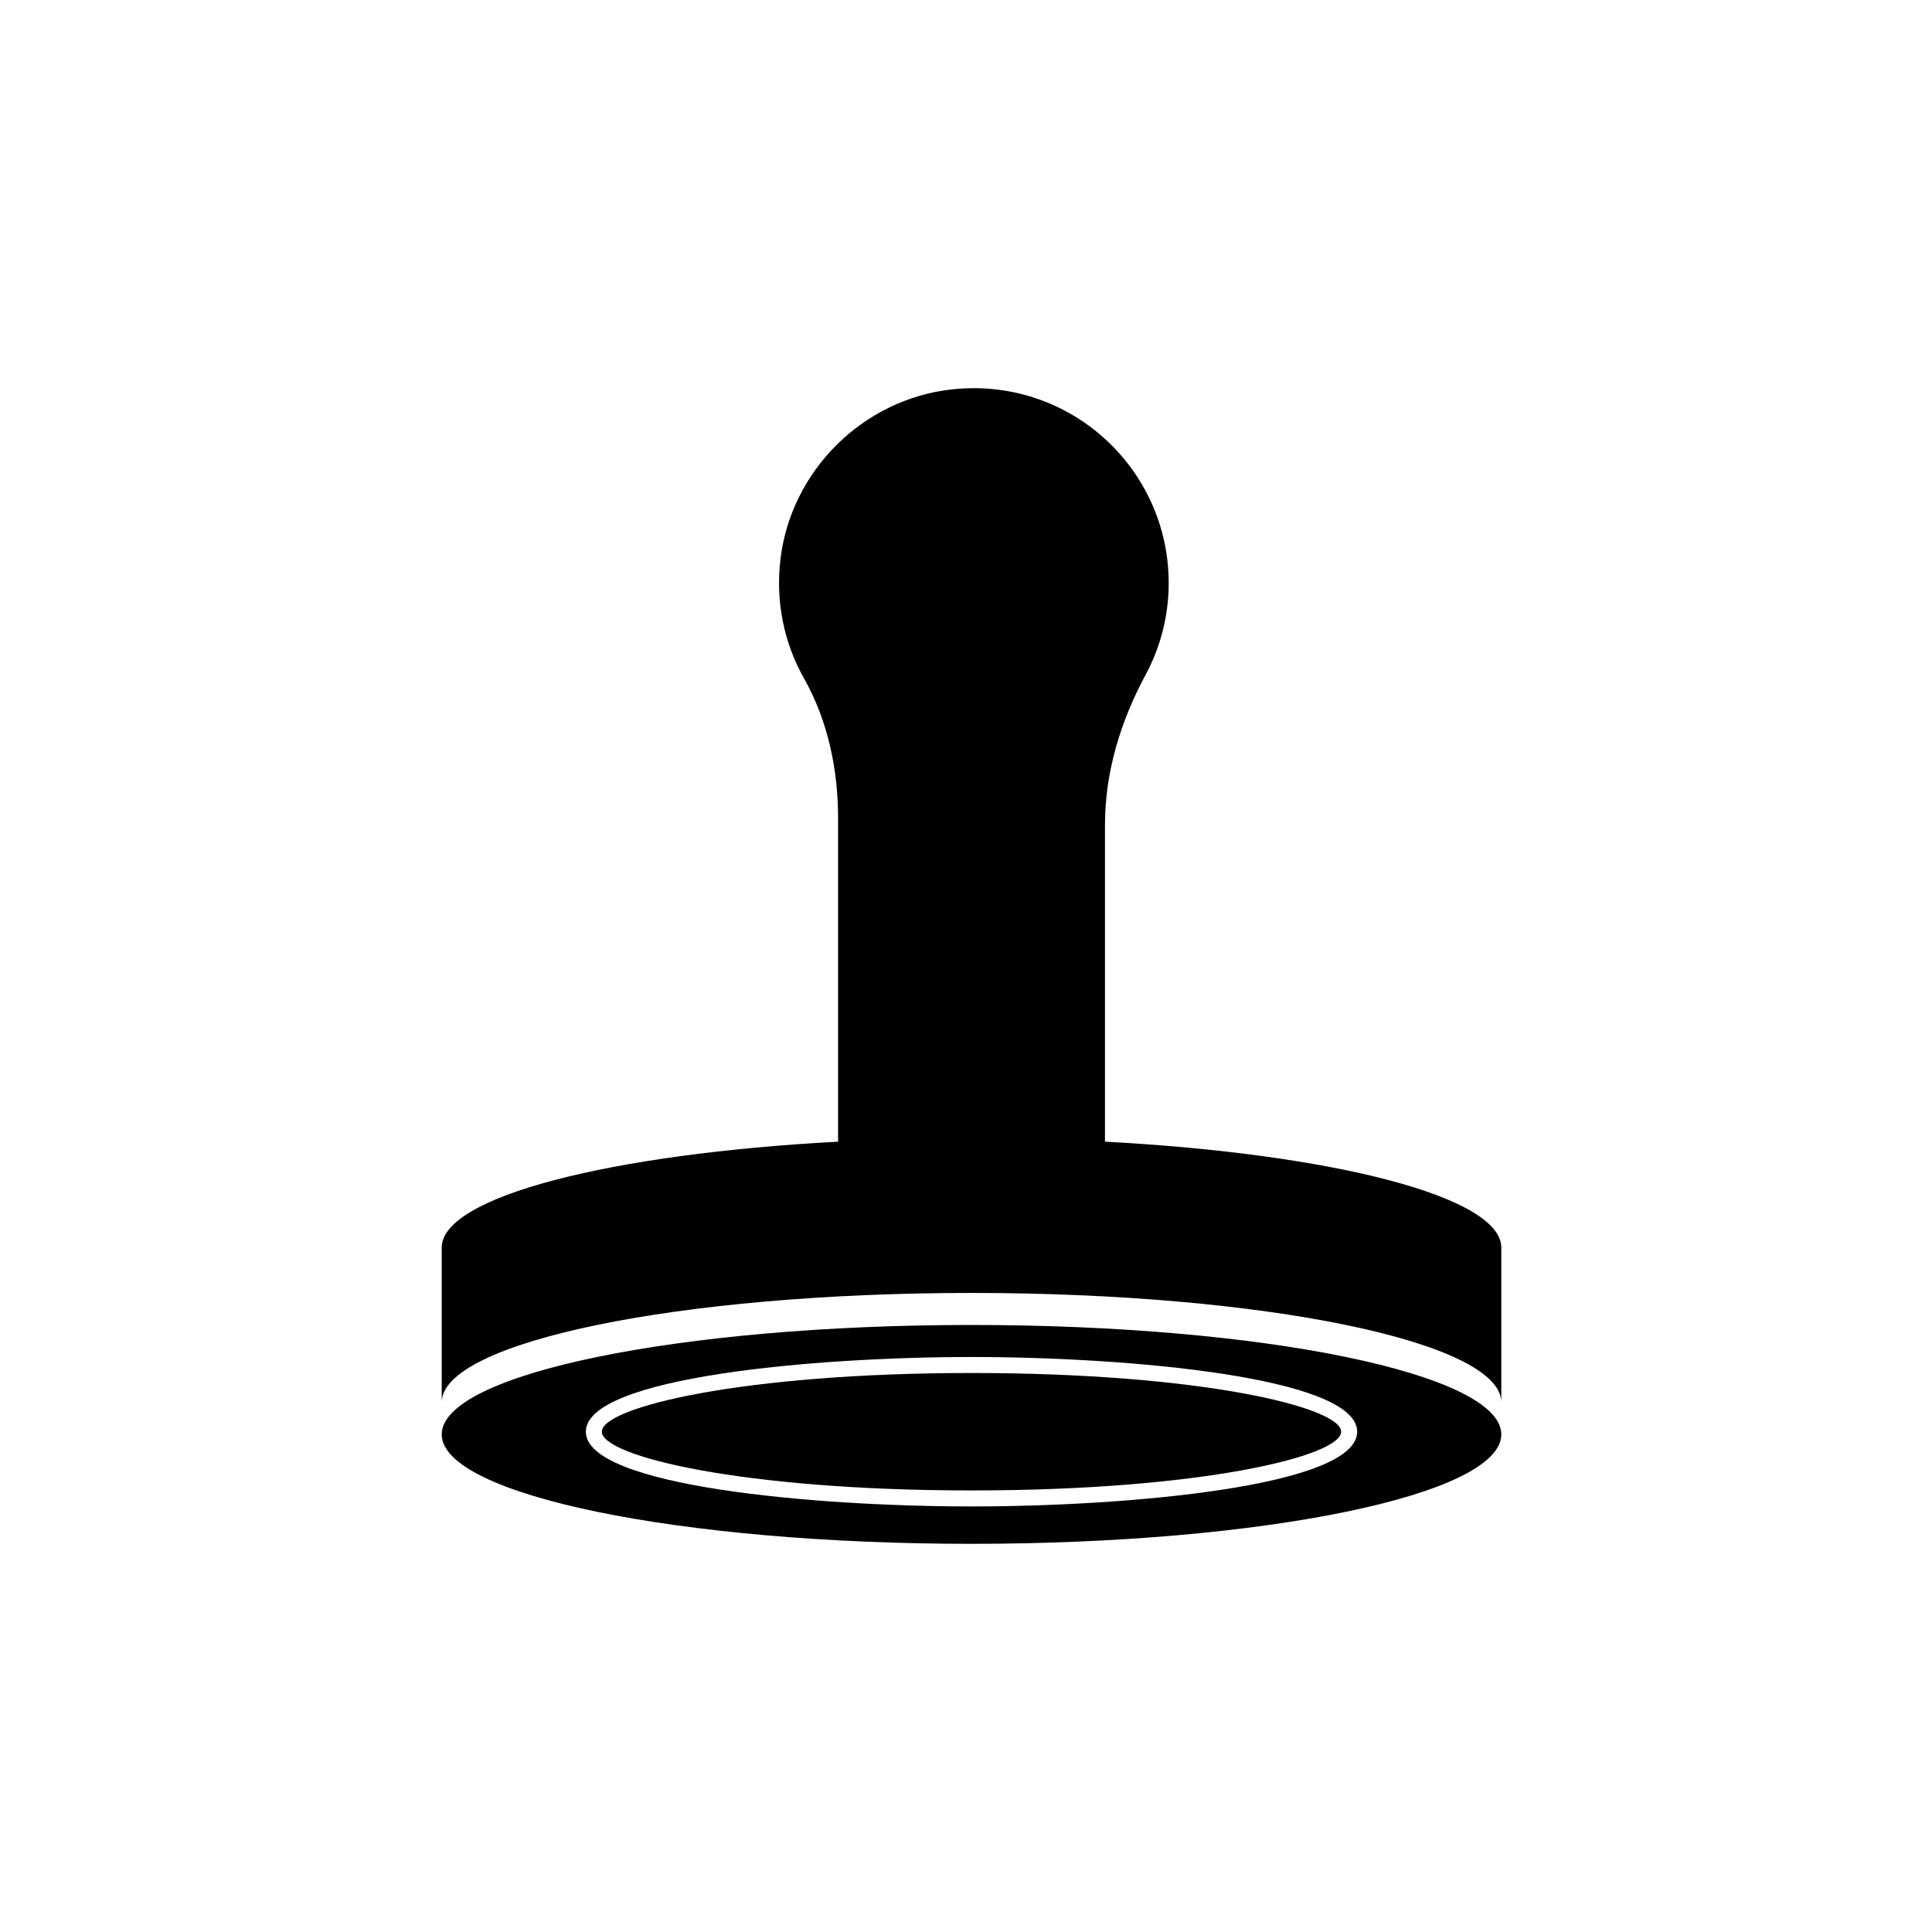 <?xml version="1.0" encoding="UTF-8"?>
<!-- Uploaded to: SVG Repo, www.svgrepo.com, Generator: SVG Repo Mixer Tools -->
<svg fill="#000000" width="800px" height="800px" version="1.1" viewBox="144 144 512 512" xmlns="http://www.w3.org/2000/svg">
 <g>
  <path d="m401.46 553.13c77.539 0 140.4-12.984 140.4-29s-62.859-29-140.4-29c-77.539 0-140.4 12.984-140.4 29s62.859 29 140.4 29zm0.004-49.512c41.082 0 102.2 5.273 102.2 19.801 0 14.531-61.121 19.805-102.2 19.805-41.082 0-102.21-5.277-102.21-19.805 0-14.527 61.121-19.801 102.21-19.801z"/>
  <path d="m401.46 538.98c60.691 0 97.957-9.062 97.957-15.562s-37.266-15.559-97.957-15.559-97.965 9.059-97.965 15.559 37.27 15.562 97.965 15.562z"/>
  <path d="m261.06 474.62v41.023c0-16.016 62.859-29 140.4-29 77.539 0 140.4 12.984 140.4 29v-41.023c0-13.492-44.613-24.832-105.03-28.07v-83.949c0-13.965 4.129-27.449 10.754-39.742 3.906-7.25 6.133-15.535 6.133-24.352 0-30.457-26.371-54.754-57.527-51.305-23.461 2.598-42.531 21.48-45.352 44.914-1.395 11.582 1.062 22.504 6.246 31.688 6.336 11.219 9.016 24.133 9.016 37.016v85.738c-60.418 3.231-105.04 14.57-105.04 28.062z"/>
 </g>
</svg>